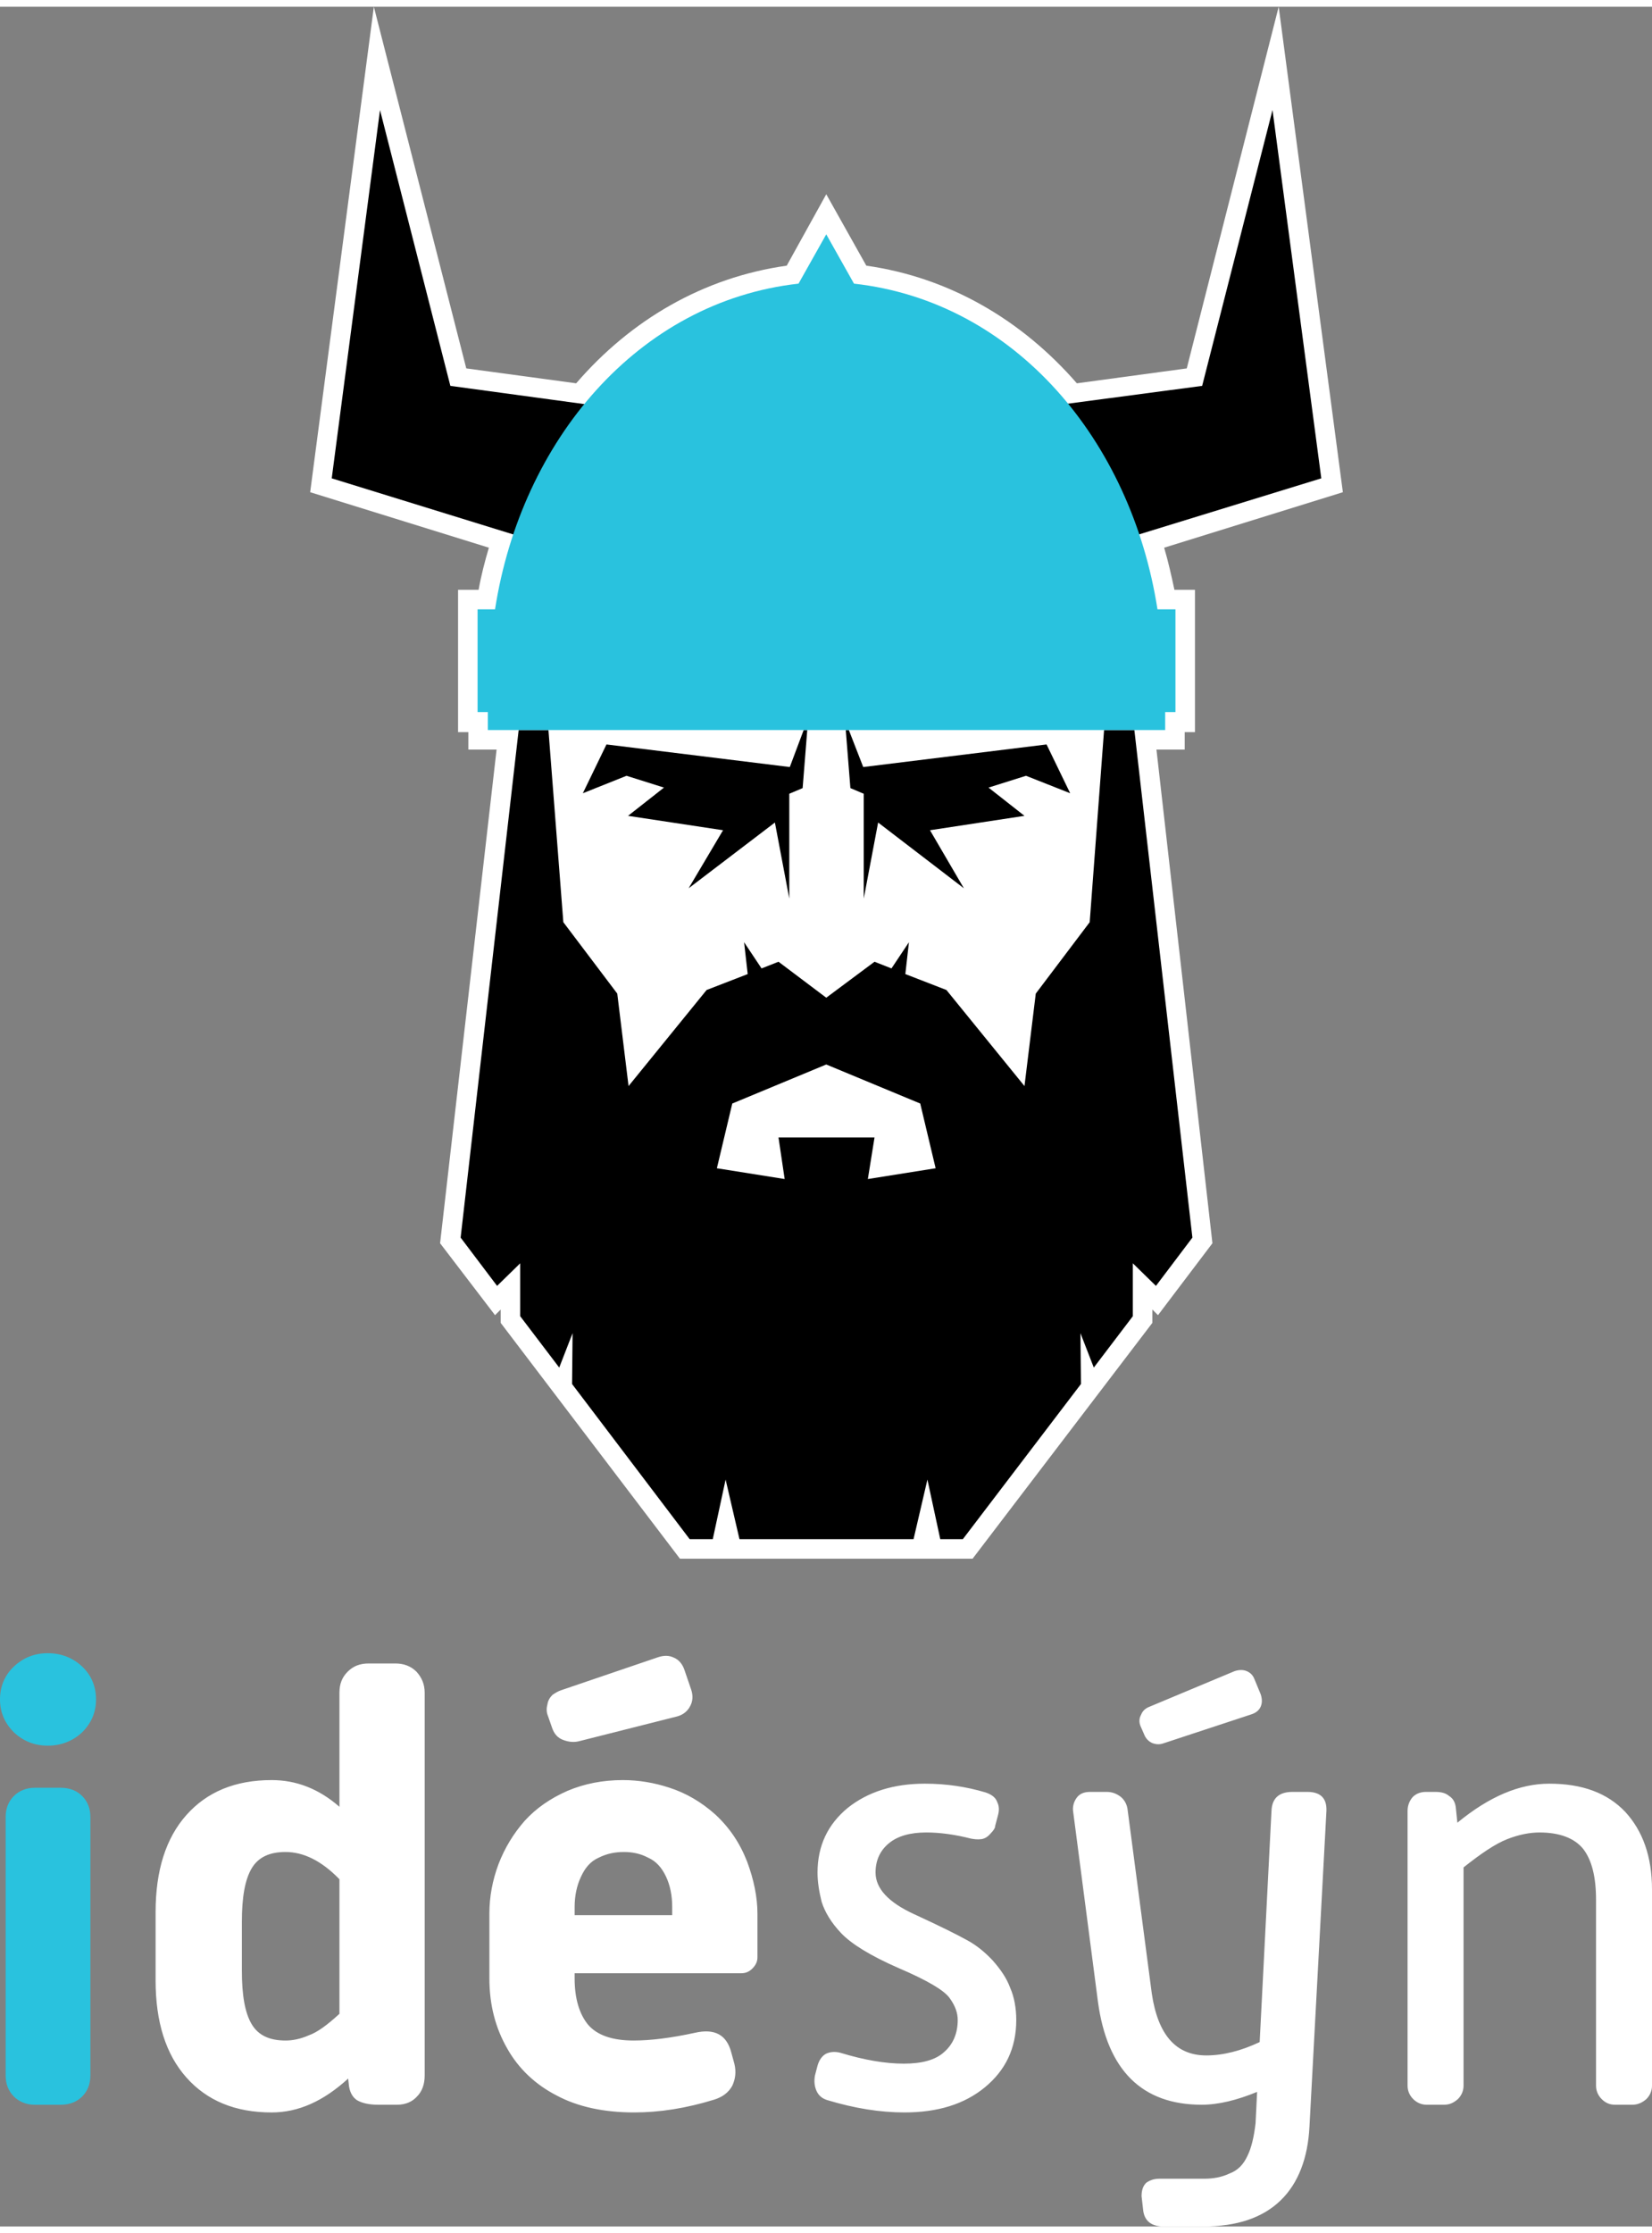 <?xml version="1.0" encoding="UTF-8"?>
<!DOCTYPE svg PUBLIC "-//W3C//DTD SVG 1.1//EN" "http://www.w3.org/Graphics/SVG/1.1/DTD/svg11.dtd">
<!-- Creator: CorelDRAW -->
<svg xmlns="http://www.w3.org/2000/svg" xml:space="preserve" width="74px" height="100px" version="1.1" style="shape-rendering:geometricPrecision; text-rendering:geometricPrecision; image-rendering:optimizeQuality; fill-rule:evenodd; clip-rule:evenodd"
viewBox="0 0 3.217 4.321"
 xmlns:xlink="http://www.w3.org/1999/xlink"
 xmlns:xodm="http://www.corel.com/coreldraw/odm/2003">
 <rect x="0" y="0" width="3.217" height="4.321" fill="#808080" stroke="none"/>
 <defs>
  <style type="text/css">
   <![CDATA[
    .fil3 {fill:black}
    .fil4 {fill:#29C2DE}
    .fil2 {fill:white}
    .fil0 {fill:#29C2DE;fill-rule:nonzero}
    .fil1 {fill:white;fill-rule:nonzero}
   ]]>
  </style>
 </defs>
 <g id="Laag_x0020_1">
  <g id="_2496587354608">
   <g>
    <path class="fil0" d="M0.093 3.385c-0.026,0 -0.048,-0.009 -0.066,-0.026 -0.018,-0.018 -0.027,-0.039 -0.027,-0.064 0,-0.025 0.009,-0.047 0.027,-0.064 0.018,-0.017 0.04,-0.026 0.066,-0.026 0.026,0 0.049,0.009 0.067,0.026 0.018,0.017 0.027,0.039 0.027,0.064 0,0.025 -0.009,0.046 -0.027,0.064 -0.018,0.017 -0.041,0.026 -0.067,0.026zm-0.082 0.642l0 -0.503c0,-0.016 0.005,-0.03 0.016,-0.041 0.01,-0.01 0.024,-0.016 0.04,-0.016l0.052 0c0.017,0 0.031,0.006 0.041,0.016 0.011,0.011 0.016,0.025 0.016,0.041l0 0.503c0,0.016 -0.005,0.03 -0.016,0.041 -0.01,0.01 -0.024,0.016 -0.041,0.016l-0.052 0c-0.016,0 -0.03,-0.006 -0.04,-0.016 -0.011,-0.011 -0.016,-0.025 -0.016,-0.041z"/>
    <path class="fil1" d="M0.303 3.842l0 -0.133c0,-0.081 0.02,-0.144 0.06,-0.189 0.04,-0.045 0.095,-0.068 0.166,-0.068 0.048,0 0.092,0.017 0.132,0.052l0 -0.222c0,-0.017 0.005,-0.03 0.016,-0.041 0.011,-0.011 0.024,-0.016 0.041,-0.016l0.052 0c0.016,0 0.03,0.005 0.041,0.016 0.01,0.011 0.016,0.024 0.016,0.041l0 0.745c0,0.017 -0.005,0.031 -0.015,0.041 -0.009,0.01 -0.022,0.016 -0.039,0.016l-0.036 0c-0.018,0 -0.032,-0.003 -0.042,-0.009 -0.009,-0.006 -0.015,-0.017 -0.016,-0.033l-0.001 -0.009c-0.048,0.044 -0.097,0.066 -0.149,0.066 -0.071,0 -0.126,-0.023 -0.166,-0.068 -0.04,-0.045 -0.06,-0.108 -0.06,-0.189zm0.253 0.117c0.014,0 0.029,-0.003 0.045,-0.01 0.017,-0.006 0.036,-0.02 0.06,-0.042l0 -0.262c-0.035,-0.036 -0.07,-0.053 -0.105,-0.053 -0.031,0 -0.053,0.01 -0.066,0.032 -0.013,0.022 -0.019,0.056 -0.019,0.104l0 0.095c0,0.048 0.006,0.082 0.019,0.104 0.013,0.022 0.035,0.032 0.066,0.032zm0.397 -0.121l0 -0.126c0,-0.033 0.006,-0.065 0.018,-0.097 0.012,-0.031 0.029,-0.059 0.051,-0.084 0.022,-0.024 0.049,-0.043 0.083,-0.058 0.033,-0.014 0.069,-0.021 0.108,-0.021 0.03,0 0.061,0.005 0.091,0.015 0.031,0.01 0.061,0.027 0.089,0.052 0.028,0.026 0.048,0.056 0.062,0.092 0.013,0.035 0.02,0.069 0.02,0.101l0 0.085c0,0.008 -0.003,0.015 -0.01,0.022 -0.006,0.006 -0.013,0.009 -0.021,0.009l-0.325 0 0 0.01c0,0.039 0.009,0.069 0.026,0.09 0.018,0.021 0.048,0.031 0.089,0.031 0.033,0 0.073,-0.005 0.119,-0.015 0.039,-0.009 0.062,0.004 0.071,0.038l0.006 0.022c0.004,0.016 0.002,0.03 -0.004,0.043 -0.007,0.013 -0.019,0.022 -0.035,0.027 -0.055,0.017 -0.107,0.025 -0.156,0.025 -0.059,0 -0.11,-0.011 -0.151,-0.033 -0.041,-0.021 -0.074,-0.052 -0.096,-0.091 -0.023,-0.04 -0.035,-0.085 -0.035,-0.137zm0.166 -0.123l0.19 0 0 -0.016c0,-0.022 -0.004,-0.042 -0.012,-0.059 -0.008,-0.017 -0.019,-0.03 -0.035,-0.037 -0.015,-0.008 -0.031,-0.011 -0.047,-0.011 -0.017,0 -0.033,0.003 -0.049,0.011 -0.016,0.007 -0.027,0.02 -0.035,0.038 -0.008,0.017 -0.012,0.037 -0.012,0.058l0 0.016zm0.01 -0.339c-0.011,0.003 -0.021,0.002 -0.032,-0.002 -0.011,-0.004 -0.018,-0.012 -0.022,-0.024l-0.008 -0.023c-0.003,-0.007 -0.003,-0.015 -0.001,-0.022 0.001,-0.008 0.005,-0.014 0.01,-0.019 0.006,-0.004 0.011,-0.007 0.017,-0.009l0.188 -0.064c0.012,-0.004 0.022,-0.004 0.032,0.001 0.009,0.004 0.016,0.012 0.02,0.024l0.013 0.038c0.004,0.012 0.003,0.023 -0.002,0.032 -0.005,0.01 -0.014,0.017 -0.025,0.02l-0.19 0.048zm0.458 0.651l0.005 -0.019c0.003,-0.011 0.009,-0.019 0.016,-0.023 0.008,-0.004 0.018,-0.005 0.029,-0.002 0.046,0.014 0.087,0.021 0.123,0.021 0.035,0 0.062,-0.007 0.079,-0.023 0.017,-0.015 0.026,-0.036 0.026,-0.062 0,-0.014 -0.005,-0.028 -0.016,-0.043 -0.011,-0.015 -0.043,-0.034 -0.099,-0.058 -0.055,-0.024 -0.092,-0.047 -0.112,-0.068 -0.02,-0.021 -0.032,-0.042 -0.038,-0.061 -0.005,-0.02 -0.008,-0.039 -0.008,-0.057 0,-0.052 0.02,-0.094 0.059,-0.126 0.039,-0.031 0.089,-0.047 0.15,-0.047 0.042,0 0.081,0.006 0.118,0.017 0.012,0.004 0.02,0.01 0.023,0.019 0.004,0.008 0.004,0.017 0.001,0.027l-0.005 0.019c0,0.004 -0.003,0.009 -0.009,0.015 -0.005,0.006 -0.011,0.01 -0.018,0.011 -0.008,0.001 -0.014,0 -0.02,-0.001 -0.031,-0.008 -0.061,-0.012 -0.087,-0.012 -0.032,0 -0.056,0.007 -0.073,0.021 -0.017,0.014 -0.026,0.033 -0.026,0.057 0,0.031 0.025,0.058 0.075,0.081 0.05,0.023 0.084,0.04 0.102,0.05 0.019,0.01 0.036,0.024 0.051,0.04 0.015,0.017 0.027,0.034 0.034,0.053 0.008,0.018 0.012,0.04 0.012,0.063 0,0.055 -0.021,0.098 -0.061,0.131 -0.04,0.033 -0.092,0.049 -0.157,0.049 -0.047,0 -0.097,-0.008 -0.15,-0.024 -0.01,-0.003 -0.017,-0.009 -0.021,-0.018 -0.004,-0.009 -0.005,-0.019 -0.003,-0.03zm0.551 -0.144l-0.048 -0.368c-0.002,-0.011 0.001,-0.021 0.007,-0.029 0.006,-0.008 0.015,-0.011 0.026,-0.011l0.032 0c0.01,0 0.019,0.003 0.028,0.01 0.008,0.007 0.012,0.016 0.013,0.026l0.047 0.357c0.012,0.08 0.047,0.12 0.106,0.12 0.033,0 0.068,-0.009 0.104,-0.026l0.023 -0.45c0.001,-0.025 0.015,-0.037 0.041,-0.037l0.029 0c0.025,0 0.038,0.012 0.037,0.037l-0.033 0.614c-0.003,0.062 -0.022,0.111 -0.056,0.144 -0.035,0.034 -0.085,0.051 -0.151,0.051l-0.077 0c-0.024,0 -0.038,-0.011 -0.04,-0.033l-0.003 -0.026c0,-0.012 0.003,-0.02 0.009,-0.026 0.007,-0.005 0.015,-0.008 0.026,-0.008l0.087 0c0.018,0 0.034,-0.003 0.049,-0.01 0.016,-0.006 0.027,-0.017 0.035,-0.034 0.008,-0.016 0.013,-0.038 0.016,-0.064l0.003 -0.061c-0.039,0.016 -0.075,0.025 -0.108,0.025 -0.116,0 -0.184,-0.067 -0.202,-0.201zm0.129 -0.503c-0.008,0.003 -0.015,0.003 -0.023,0 -0.007,-0.003 -0.013,-0.009 -0.016,-0.017l-0.007 -0.016c-0.003,-0.007 -0.003,-0.015 0.001,-0.022 0.003,-0.008 0.009,-0.013 0.017,-0.016l0.165 -0.069c0.009,-0.003 0.017,-0.003 0.024,0 0.007,0.003 0.012,0.008 0.015,0.016l0.012 0.029c0.003,0.009 0.003,0.017 0,0.024 -0.003,0.007 -0.009,0.012 -0.018,0.015l-0.17 0.056zm0.474 0.667l0 -0.535c0,-0.011 0.004,-0.02 0.01,-0.027 0.007,-0.007 0.016,-0.01 0.026,-0.01l0.018 0c0.011,0 0.02,0.002 0.027,0.008 0.008,0.005 0.012,0.013 0.013,0.023l0.003 0.029c0.062,-0.051 0.121,-0.076 0.179,-0.076 0.064,0 0.113,0.018 0.148,0.055 0.034,0.037 0.052,0.087 0.052,0.151l0 0.382c0,0.01 -0.004,0.019 -0.011,0.026 -0.008,0.007 -0.017,0.011 -0.027,0.011l-0.034 0c-0.011,0 -0.019,-0.004 -0.026,-0.011 -0.007,-0.007 -0.011,-0.016 -0.011,-0.026l0 -0.362c0,-0.044 -0.008,-0.077 -0.025,-0.099 -0.017,-0.021 -0.046,-0.032 -0.085,-0.032 -0.019,0 -0.04,0.004 -0.063,0.013 -0.023,0.009 -0.051,0.028 -0.085,0.055l0 0.425c0,0.01 -0.004,0.019 -0.011,0.026 -0.008,0.007 -0.016,0.011 -0.027,0.011l-0.034 0c-0.01,0 -0.019,-0.004 -0.026,-0.011 -0.007,-0.007 -0.011,-0.016 -0.011,-0.026z"/>
   </g>
   <g>
    <path class="fil2" d="M2.267 1.053c0.008,0.027 0.014,0.054 0.02,0.082l0.04 0 0 0.277 -0.02 0 0 0.034 -0.055 0 0.109 0.961 -0.106 0.14 -0.011 -0.011 0 0.026 -0.35 0.459 -0.57 0 -0.349 -0.459 0 -0.026 -0.011 0.011 -0.107 -0.14 0.11 -0.961 -0.055 0 0 -0.034 -0.02 0 0 -0.277 0.04 0c0.005,-0.028 0.012,-0.055 0.02,-0.082l-0.348 -0.108 0.124 -0.945 0.18 0.704 0.214 0.029c0.106,-0.123 0.247,-0.206 0.41,-0.229l0.077 -0.139 0.078 0.139c0.162,0.023 0.303,0.106 0.41,0.229l0.214 -0.029 0.179 -0.704 0.125 0.945 -0.348 0.108z"/>
    <g>
     <polygon class="fil3" points="1.015,1.032 1.149,0.775 0.877,0.738 0.74,0.201 0.646,0.918 "/>
     <polygon class="fil3" points="2.199,1.033 2.062,0.775 2.341,0.738 2.478,0.201 2.573,0.918 "/>
     <polygon class="fil3" points="1.647,1.408 1.653,1.408 1.681,1.48 2.038,1.436 2.084,1.531 1.998,1.497 1.925,1.52 1.995,1.575 1.811,1.603 1.877,1.716 1.71,1.588 1.682,1.736 1.682,1.532 1.656,1.521 "/>
     <polygon class="fil3" points="1.565,1.408 1.572,1.408 1.563,1.521 1.537,1.532 1.537,1.736 1.509,1.588 1.341,1.716 1.408,1.603 1.223,1.575 1.293,1.52 1.22,1.497 1.135,1.531 1.181,1.436 1.538,1.48 "/>
     <path class="fil3" d="M1.609 2.059l-0.183 0.076 -0.03 0.126 0.132 0.021 -0.012 -0.081 0.187 0 -0.013 0.081 0.132 -0.021 -0.03 -0.126 -0.183 -0.076zm0.541 -0.651l0.059 0 0.113 0.988 -0.071 0.094 -0.045 -0.044 0 0.103 -0.076 0.1 -0.026 -0.067 0.001 0.099 -0.23 0.302 -0.044 0 -0.025 -0.116 -0.027 0.116 -0.17 0 -0.169 0 -0.027 -0.116 -0.025 0.116 -0.045 0 -0.229 -0.302 0.001 -0.099 -0.026 0.067 -0.076 -0.1 0 -0.103 -0.045 0.044 -0.071 -0.094 0.113 -0.988 0.058 0 0.029 0.374 0.105 0.139 0.022 0.18 0.152 -0.187 0.08 -0.031 -0.007 -0.062 0.034 0.051 0.033 -0.013 0.093 0.07 0.094 -0.07 0.033 0.013 0.034 -0.051 -0.007 0.062 0.08 0.031 0.152 0.187 0.022 -0.18 0.105 -0.139 0.028 -0.374z"/>
     <path class="fil4" d="M0.95 1.408l0 -0.035 -0.02 0 0 -0.2 0.034 0c0.051,-0.328 0.278,-0.599 0.591,-0.634l0.054 -0.096 0.054 0.096c0.314,0.035 0.54,0.306 0.591,0.634l0.035 0 0 0.2 -0.02 0 0 0.035 -1.319 0z"/>
    </g>
   </g>
  </g>
 </g>
</svg>
